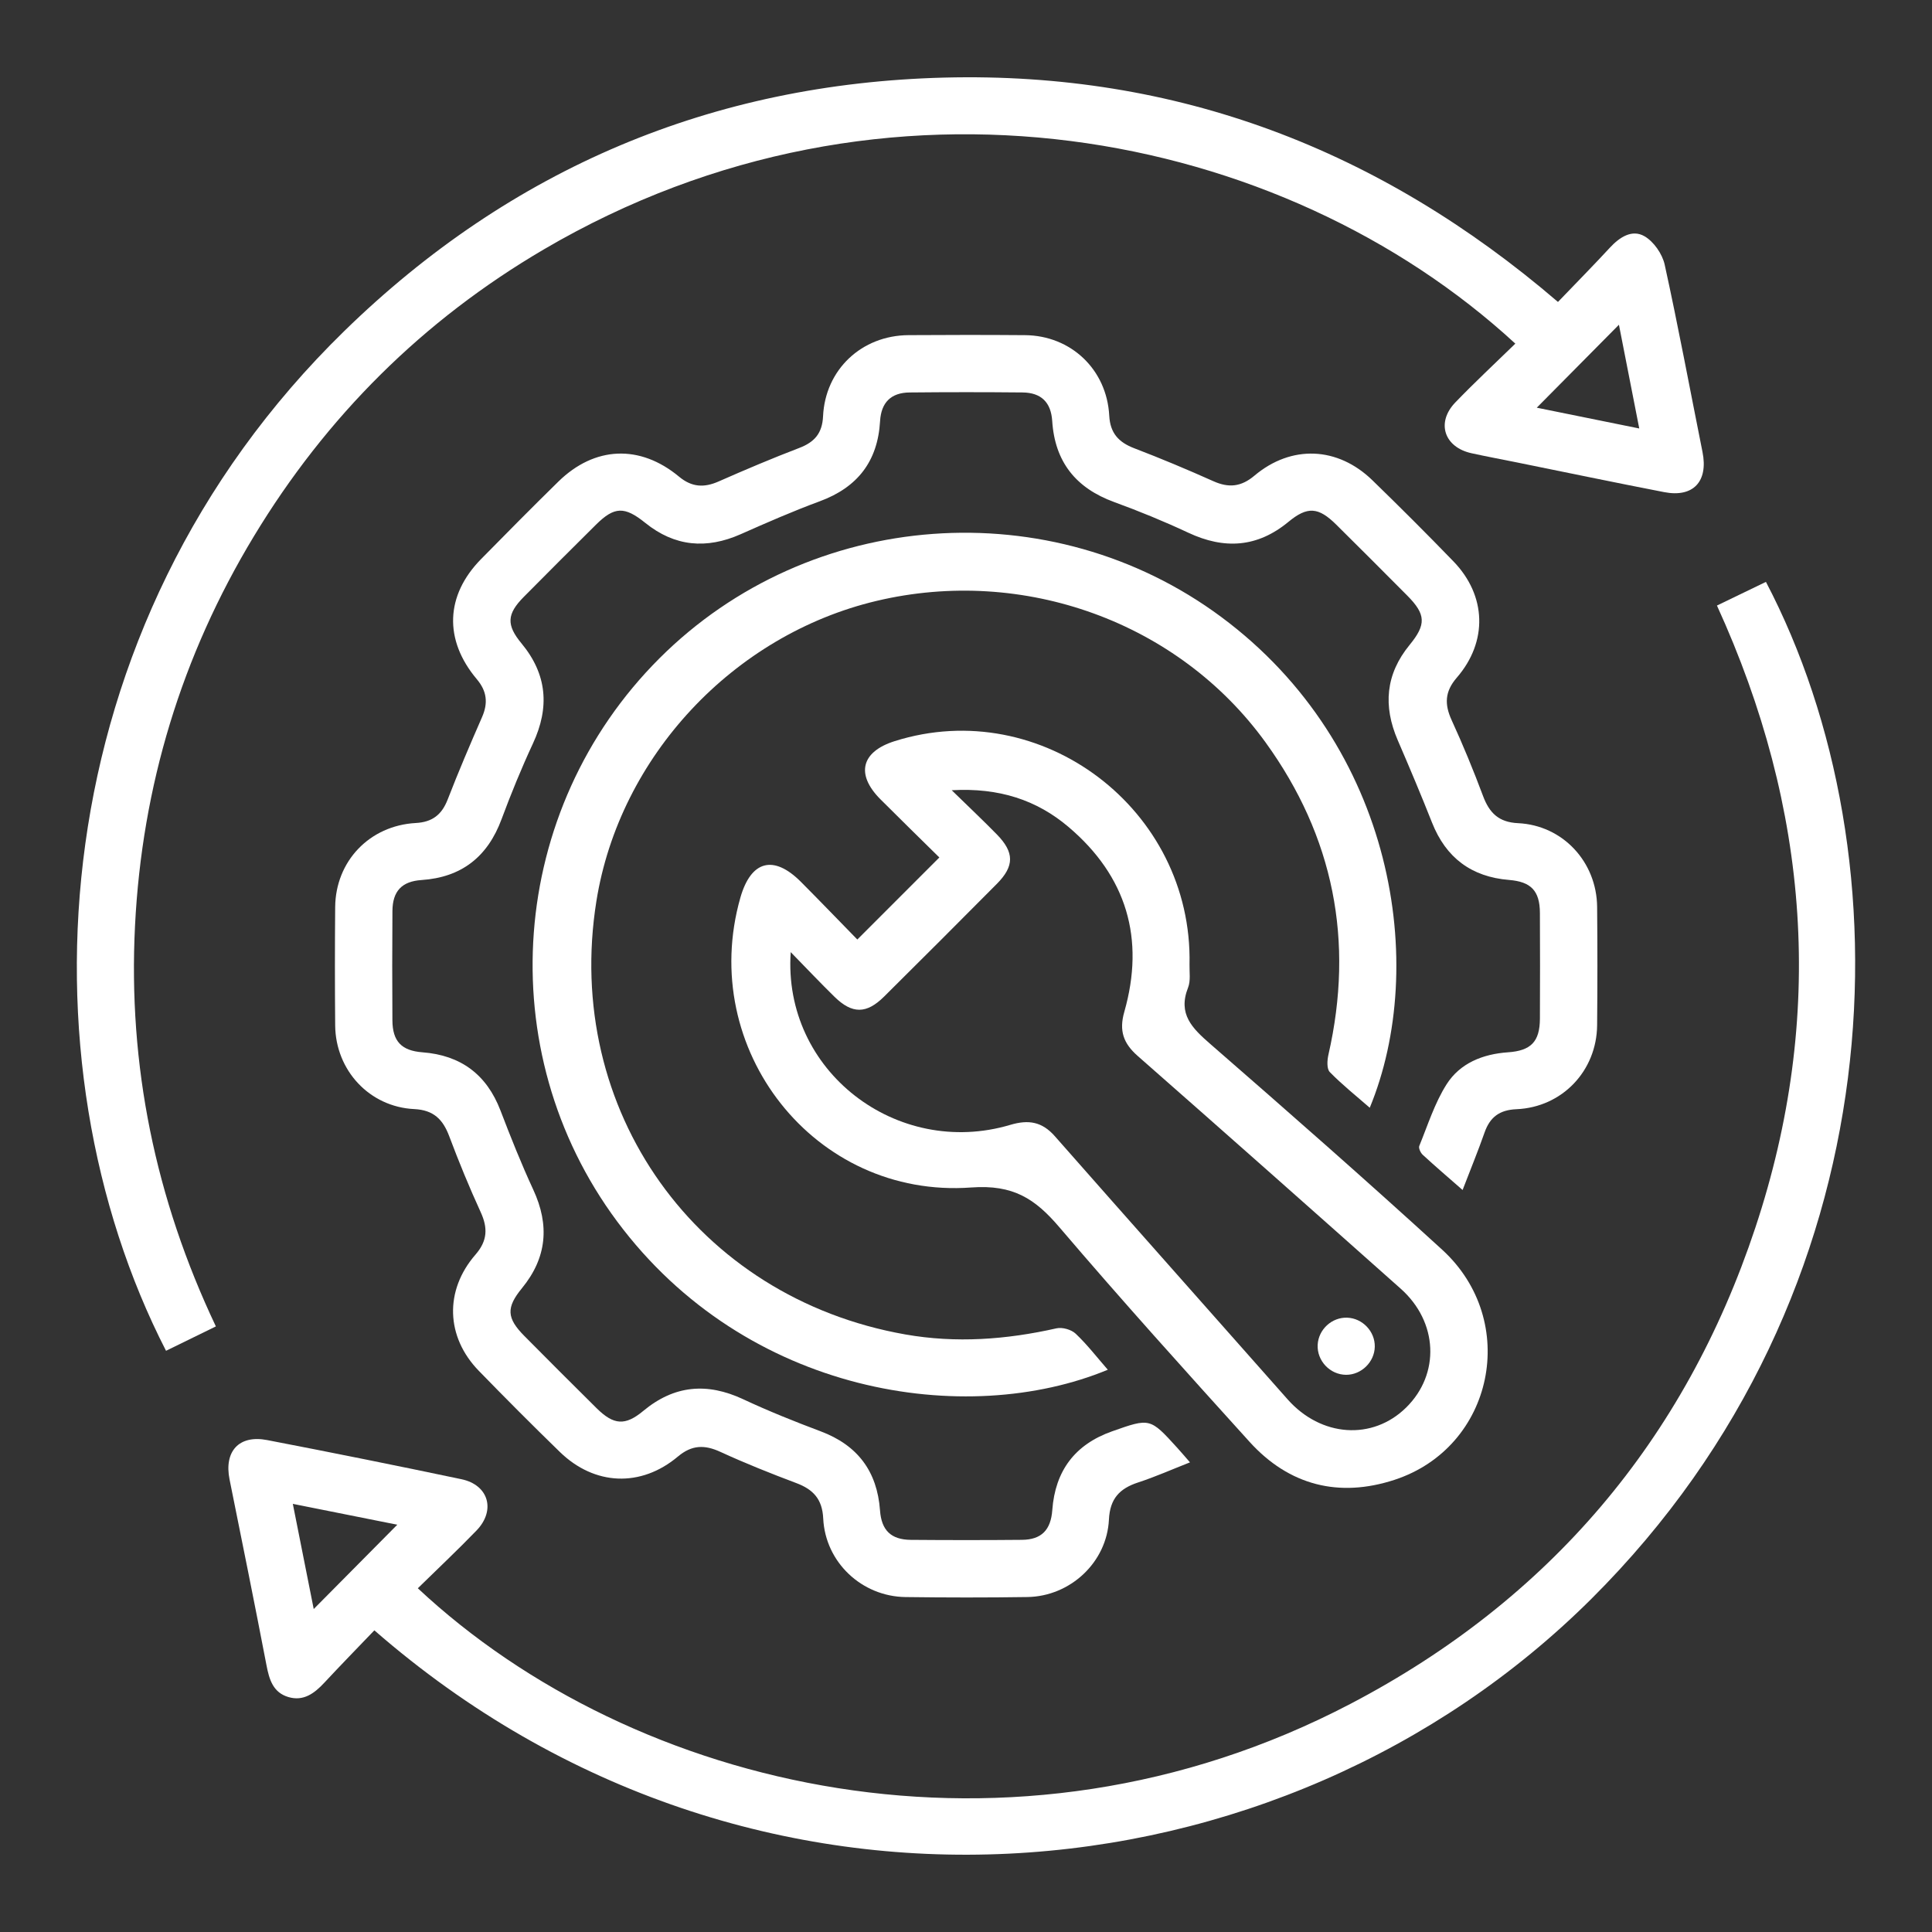 <?xml version="1.0" encoding="utf-8"?>
<!-- Generator: Adobe Illustrator 16.0.0, SVG Export Plug-In . SVG Version: 6.00 Build 0)  -->
<!DOCTYPE svg PUBLIC "-//W3C//DTD SVG 1.1//EN" "http://www.w3.org/Graphics/SVG/1.1/DTD/svg11.dtd">
<svg version="1.1" id="Layer_1" xmlns="http://www.w3.org/2000/svg" xmlns:xlink="http://www.w3.org/1999/xlink" x="0px" y="0px"
	 width="500px" height="500px" viewBox="0 0 500 500" enable-background="new 0 0 500 500" xml:space="preserve">
<rect x="0" y="0" width="500" height="500" fill="#333333" stroke="none"/>
<g>
	<path fill-rule="evenodd" clip-rule="evenodd" fill="#38AFC2" d="M-195.188,394.464c27.65,0,55.299-0.042,82.949,0.019
		c13.356,0.028,23.102,7.221,26.312,19.082c0.739,2.732,0.732,5.5,0.734,8.271c0.023,38.924,0.055,77.85,0.013,116.775
		c-0.019,16.65-10.602,27.131-27.237,27.146c-14.675,0.016-29.35,0.066-44.022-0.066c-2.901-0.027-4.218,0.563-3.969,3.777
		c0.285,3.686-0.05,7.416,0.116,11.115c0.508,11.273,8.756,19.322,20.041,19.471c9.268,0.123,18.536,0.01,27.804,0.031
		c5.681,0.014,8.555,2.277,8.649,6.73c0.099,4.615-2.937,7.158-8.758,7.16c-50.974,0.016-101.947,0.014-152.921,0.004
		c-5.735-0.002-9.034-2.598-9.032-6.984c0.002-4.4,3.246-6.896,9.048-6.91c8.959-0.018,17.919,0.041,26.877-0.025
		c12.391-0.096,20.57-8.262,20.598-20.664c0.056-25.641,0.014-51.283,0.03-76.924c0.006-7.355,2.271-9.607,9.738-9.629
		c12.977-0.037,25.951-0.047,38.926-0.004c6.618,0.021,8.931,2.332,8.945,8.91c0.032,15.291,0.124,30.586-0.086,45.873
		c-0.049,3.566,1.024,4.35,4.427,4.305c14.671-0.189,29.347-0.063,44.021-0.086c8.378-0.012,12.93-4.424,12.938-12.797
		c0.042-39.232,0.035-78.469-0.004-117.703c-0.009-8.387-4.502-12.965-12.821-12.971c-55.606-0.041-111.212-0.038-166.818-0.004
		c-8.553,0.006-13.121,4.588-13.132,13.248c-0.053,38.926-0.05,77.852-0.004,116.777c0.011,9.158,4.506,13.441,13.807,13.453
		c13.592,0.02,27.186-0.01,40.778,0.014c5.757,0.01,9.05,2.619,8.979,7.008c-0.07,4.355-3.373,6.867-9.18,6.879
		c-13.438,0.023-26.877,0.01-40.315,0.016c-17.435,0.008-27.917-10.441-27.942-27.977c-0.036-25.332-0.006-50.664-0.003-75.996
		c0.003-13.285-0.064-26.568,0.034-39.854c0.127-16.967,10.582-27.413,27.531-27.455
		C-250.486,394.414-222.838,394.463-195.188,394.464z M-210.296,599.908c14.619,0,28.143,0,42.344,0
		c-5.077-7.533-6.358-15.572-6.308-24.033c0.129-21.602-0.02-43.205,0.124-64.807c0.022-3.33-0.643-4.633-4.288-4.467
		c-6.931,0.314-13.896,0.32-20.826,0.01c-3.787-0.17-4.932,0.836-4.89,4.756c0.205,19.443,0.032,38.889,0.11,58.334
		C-203.987,580.022-203.381,590.399-210.296,599.908z"/>
	<path fill-rule="evenodd" clip-rule="evenodd" fill="#38AFC2" d="M-315.041,363.1c6.163-3.488,12.478-6.737,18.438-10.539
		c4.558-2.908,8.192-2.495,12.675,0.43c25.058,16.348,51.395,18.229,78.814,6.313c3.353-1.456,4.126-2.355,1.093-5.357
		c-24.468-24.235-48.811-48.596-73.058-73.053c-2.592-2.614-4.771-3.11-8.372-2.309c-19.458,4.331-36.239-0.99-49.194-16.037
		c-12.967-15.06-15.561-32.438-8.554-51.072c2.742-7.291,7.859-8.271,13.409-2.778c6.585,6.518,13.172,13.036,19.63,19.679
		c1.805,1.854,3.038,2.692,5.075,0.259c2.562-3.061,7.388-5.641,7.699-8.78c0.324-3.262-4.809-5.807-7.554-8.659
		c-4.604-4.784-9.422-9.361-14.053-14.119c-5.013-5.15-4.07-10.433,2.583-13.037c18.832-7.373,36.598-5.15,51.991,8.031
		c15.204,13.019,20.64,29.985,16.066,49.605c-0.941,4.04-0.221,6.322,2.604,9.119c24.251,24.015,48.381,48.151,72.429,72.369
		c2.733,2.753,3.872,3.312,5.896-0.729c24.069-48.054-6.587-106.929-59.748-114.514c-1.068-0.153-2.132-0.358-3.188-0.584
		c-4.41-0.94-6.677-3.783-6.185-7.73c0.502-4.037,3.764-6.331,8.442-5.809c17.451,1.95,33.3,8.195,46.784,19.346
		c30.394,25.135,42.298,57.612,33.043,95.846c-9.361,38.666-35.26,62.199-74.179,70.16c-22.879,4.681-44.82,0.27-64.938-11.855
		c-2.661-1.604-4.433-1.498-7.004,0.057c-10.155,6.141-20.499,11.967-30.714,18.01c-3.495,2.067-6.894,3.828-10.542,0.547
		c-3.627-3.262-2.225-6.949-0.722-10.623c4.956-12.115,9.802-24.275,14.907-36.326c1.183-2.794,1.234-4.926-0.289-7.66
		c-5.835-10.48-9.331-21.762-10.584-33.715c-0.482-4.602,1.702-7.947,5.673-8.647c3.863-0.681,7.213,1.866,7.862,6.563
		c1.733,12.551,5.614,24.284,12.541,34.947c1.721,2.648,1.108,5.266,0.016,7.943c-3.256,7.982-6.457,15.986-9.679,23.982
		c-0.027,0.373-0.056,0.745-0.085,1.118C-315.688,363.362-315.363,363.231-315.041,363.1z M-301.962,194.798
		c6.465,6.347,12.611,12.313,18.678,18.357c4.966,4.946,4.912,8.271-0.097,13.312c-4.896,4.928-9.822,9.825-14.737,14.735
		c-8.824,8.815-9.96,8.811-18.846-0.067c-5.054-5.05-10.107-10.099-15.562-15.548c-2.639,27.579,22.931,47.59,48.041,38.315
		c5.482-2.025,9.081-1.017,13.09,3.038c24.965,25.247,50.139,50.285,75.245,75.391c7.568,7.569,7.456,7.454,15.145-0.362
		c2.767-2.813,2.7-4.365-0.171-7.208c-26.654-26.395-53.085-53.015-79.698-79.451c-3.537-3.513-4.606-6.933-2.56-11.566
		c1.168-2.643,1.954-5.549,2.365-8.416C-257.289,208.976-281.218,190.419-301.962,194.798z"/>
	<path fill-rule="evenodd" clip-rule="evenodd" fill="#38AFC2" d="M-277.759,639.858c-70.892-0.006-141.784-0.006-212.676-0.006
		c-0.927,0-1.854,0.033-2.78-0.01c-4.954-0.225-8.137-3.02-8.102-7.088c0.036-4.15,3.116-6.771,8.202-6.775
		c33.361-0.029,66.722-0.029,100.083-0.027c106.57,0.002,213.14-0.012,319.709,0.1c3.77,0.004,5.449-0.836,4.853-4.77
		c-0.205-1.361-0.16-2.787-0.022-4.164c0.238-2.375-0.607-3.285-3.088-3.176c-4.163,0.18-8.339,0.105-12.509,0.037
		c-5.079-0.084-8.018-2.691-8.02-6.979c-0.003-4.322,2.873-6.863,8.007-6.902c7.104-0.053,14.21-0.057,21.314,0
		c5.725,0.047,8.068,2.408,8.115,8.207c0.063,7.568,0.05,15.137,0.007,22.705c-0.037,6.504-2.364,8.816-9.025,8.828
		c-22.703,0.039-45.407,0.023-68.111,0.025C-180.455,639.865-229.106,639.864-277.759,639.858z"/>
	<path fill-rule="evenodd" clip-rule="evenodd" fill="#38AFC2" d="M-391.362,525.082c-5.788-0.451-13.063,0.816-20.257-0.805
		c-15.739-3.551-26.74-17.051-26.948-33.25c-0.065-5.094-0.132-10.193,0.033-15.281c0.079-2.422-0.545-3.816-2.842-5.061
		c-7.37-3.984-11.237-10.281-11.223-18.789c0.006-3.859-0.036-7.719,0.024-11.578c0.096-6.061,2.58-11.086,7.155-14.934
		c2.196-1.848,3.704-3.908,4.788-6.561c9.573-23.409,33.583-38.363,57.947-36.211c26.687,2.359,48.214,20.697,53.155,46.426
		c2.595,13.516,2.703,27.475-0.139,40.965c-4.152,19.713-16.188,33.566-34.672,41.633c-2.22,0.969-3.069,1.391-1.862,4.068
		c2.088,4.635-0.979,9.15-6.129,9.33C-378.191,525.239-384.063,525.082-391.362,525.082z M-342.17,450.608
		c0-4.619,0.044-7.707-0.008-10.793c-0.325-19.242-13.658-36.52-32.174-41.721c-19.161-5.385-39.596,2.436-49.988,19.016
		c-1.504,2.398-1.879,3.533,1.342,4.988c8.198,3.703,12.269,10.412,12.322,19.465c0.019,3.24-0.03,6.482,0.007,9.723
		c0.102,8.855-3.783,15.436-11.521,19.582c-1.961,1.051-2.58,2.186-2.528,4.283c0.13,5.398-0.021,10.805,0.077,16.205
		c0.153,8.381,5.638,15.912,13.48,18.707c5.251,1.873,10.7,0.914,16.067,1.111c1.061,0.039,1.405-0.484,1.695-1.611
		c1.657-6.443,2.552-7.115,9.47-7.541c13.781-0.848,24.719-6.953,33.044-17.855C-342.922,473.74-341.318,461.703-342.17,450.608z
		 M-438.668,446.397c0,2.156-0.184,4.332,0.041,6.465c0.408,3.879,2.648,6.119,6.611,6.338c3.897,0.215,7.061-2.25,7.307-6.09
		c0.275-4.295,0.339-8.643-0.004-12.926c-0.313-3.887-2.913-5.996-6.816-6.156c-3.821-0.158-6.762,2.484-7.106,6.365
		C-438.811,442.379-438.666,444.395-438.668,446.397z"/>
	<path fill-rule="evenodd" clip-rule="evenodd" fill="#38AFC2" d="M-382.095,613.985c-26.567,0-53.134,0.088-79.702-0.027
		c-19.829-0.088-34.488-15.559-32.16-34.676c1.034-8.488,4.033-16.742,6.235-25.078c2.007-7.594,4.032-15.186,6.246-22.721
		c3.409-11.607,11.021-19.395,22.252-23.672c3.595-1.369,7.252-2.602,10.937-3.705c4.259-1.275,7.618,0.373,8.986,4.18
		c1.35,3.758-0.247,7.17-4.429,8.838c-3.713,1.484-7.568,2.607-11.311,4.021c-6.646,2.508-11.154,7.242-13.078,14.018
		c-4.083,14.371-8.056,28.779-11.744,43.256c-2.752,10.805,5.178,21.455,16.315,21.555c27.491,0.246,54.987,0.137,82.481,0.055
		c5.842-0.016,9.996-4.285,9.799-9.496c-0.191-5.07-4.286-8.906-9.904-8.928c-17.917-0.068-35.835-0.012-53.752-0.039
		c-4.967-0.006-7.89-2.258-8.287-6.207c-0.407-4.061,2.448-7.586,6.875-7.611c19.306-0.109,38.634-0.547,57.913,0.197
		c14.177,0.547,23.541,14.324,20.212,28.447c-0.798,3.385-0.101,3.764,2.945,3.744c18.071-0.107,36.144-0.061,54.215-0.047
		c5.938,0.004,8.98,2.359,8.993,6.887c0.013,4.518-3.094,7-8.946,7.004C-328.033,613.996-355.064,613.987-382.095,613.985z"/>
	<path fill-rule="evenodd" clip-rule="evenodd" fill="#38AFC2" d="M-298.993,592.793c-13.428,0.004-26.856,0.018-40.284-0.002
		c-5.543-0.008-8.517-2.42-8.533-6.826c-0.015-4.4,3.002-7.031,8.465-7.039c26.855-0.043,53.711-0.039,80.566-0.002
		c5.493,0.006,8.482,2.563,8.507,6.971c0.024,4.508-2.824,6.877-8.439,6.887C-272.139,592.807-285.566,592.789-298.993,592.793z"/>
	<path fill-rule="evenodd" clip-rule="evenodd" fill="#38AFC2" d="M-189.141,484.383c-3.227,0-6.457,0.109-9.677-0.029
		c-3.739-0.162-6.011-2.248-6.424-5.953c-0.437-3.908,1.365-6.922,5.238-7.438c7.151-0.955,14.416-0.844,21.581-0.074
		c3.818,0.41,5.994,3.373,5.651,7.209c-0.335,3.744-2.652,6.166-6.692,6.27C-182.687,484.449-185.914,484.383-189.141,484.383z"/>
	<path fill-rule="evenodd" clip-rule="evenodd" fill="#38AFC2" d="M-380.794,493.871c-10.844,0.1-20.566-8.117-21.735-18.209
		c-0.283-2.445,0.011-3.578,2.924-3.545c12.483,0.146,24.97,0.105,37.455,0.023c2.396-0.018,3.134,0.475,2.752,3.119
		C-360.925,485.864-369.854,493.772-380.794,493.871z"/>
</g>
<rect x="-366.877" y="-116.391" fill-rule="evenodd" clip-rule="evenodd" fill="#38AFC2" width="55.497" height="58.497"/>
<rect x="-357.878" y="11.103" fill-rule="evenodd" clip-rule="evenodd" fill="#FFFFFF" width="58.497" height="77.996"/>
<g>
	<path fill-rule="evenodd" clip-rule="evenodd" fill="#38AFC2" d="M-366.561,1226.859c26.001,0,51.855,0,78.094,0
		c-0.492-1.094-0.837-2.125-1.388-3.032c-4.14-6.822-5.917-14.245-5.891-22.183c0.043-12.522,0.012-25.047,0.012-38.146
		c-2.354,0-4.28,0-6.208,0c-78.676,0-157.352,0-236.026,0c-18.224,0-27.51-9.231-27.522-27.368
		c-0.006-8.265-0.012-16.529,0.001-24.794c0.014-8.672,2.484-11.131,11.233-11.131c114.047-0.004,228.094-0.003,342.141-0.002
		c33.553,0,67.105,0,100.658,0c1.802,0,3.602,0,6.144,0c0-2.009,0-3.748,0-5.487c0-95.039,0-190.077-0.002-285.117
		c-0.001-8.727-2.362-11.067-11.199-11.067c-140.822-0.004-281.646-0.005-422.469-0.002c-8.394,0-10.818,2.456-10.819,10.945
		c-0.003,87.601-0.001,175.202-0.001,262.804c0,7.969-2.716,11.973-8.019,11.831c-5.137-0.137-7.67-3.987-7.67-11.683
		c0-87.601-0.002-175.201,0.004-262.802c0.002-17.179,9.536-26.781,26.602-26.782c140.988-0.006,281.976-0.007,422.965-0.002
		c16.493,0.001,26.287,9.712,26.289,26.106c0.012,109.419,0.011,218.838,0.002,328.256c-0.002,16.458-9.76,26.282-26.117,26.286
		c-52.561,0.015-105.12,0.006-157.681,0.006c-1.966,0-3.932,0-6.216,0c-0.15,1.517-0.38,2.771-0.383,4.027
		c-0.026,11.9-0.082,23.802,0.006,35.701c0.099,13.475,10.42,23.771,23.9,23.91c7.438,0.076,14.876-0.038,22.313,0.036
		c5.538,0.057,9.096,3.058,9.251,7.592c0.161,4.688-3.565,8.05-9.294,8.053c-59.831,0.031-119.661,0.031-179.492,0
		c-5.73-0.003-9.447-3.361-9.287-8.055c0.155-4.542,3.702-7.51,9.253-7.593c4.958-0.074,9.919,0.048,14.875-0.039
		c12.87-0.225,23.188-10.543,23.408-23.412c0.088-5.122-0.064-10.249,0.05-15.37c0.116-5.157,3.201-8.605,7.586-8.755
		c4.521-0.156,8.11,3.465,8.018,8.795C-359.735,1205.39-357.144,1208.435-366.561,1226.859z M-105.345,1116.224
		c-148.469,0-296.286,0-444.457,0c0,6.583,0,12.836,0,19.09c-0.001,10.583,1.863,12.491,12.253,12.491
		c140.313,0.002,280.624,0.002,420.936,0.002c1.156,0,2.318,0.06,3.469-0.027c4.438-0.336,7.617-3.129,7.738-7.48
		C-105.189,1132.397-105.345,1124.484-105.345,1116.224z"/>
	<path fill-rule="evenodd" clip-rule="evenodd" fill="#38AFC2" d="M-319.462,1068.282c-4.628-0.004-9.256,0.082-13.881-0.029
		c-4.281-0.104-7.181-2.141-8.144-6.499c-1.316-5.954-2.427-11.967-4.072-17.828c-0.475-1.692-2.252-3.339-3.854-4.313
		c-2.072-1.263-4.88-1.394-6.824-2.778c-6.743-4.803-12.539-3.31-18.396,1.666c-2.741,2.328-6.016,4.06-9.155,5.88
		c-3.54,2.053-7.014,1.751-9.974-1.161c-6.595-6.49-13.134-13.038-19.641-19.616c-3.091-3.124-3.344-6.73-1.093-10.392
		c3.113-5.061,6.598-9.904,9.482-15.086c0.909-1.633,1.007-4.247,0.424-6.075c-1.396-4.379-3.175-8.684-5.298-12.759
		c-0.901-1.73-2.845-3.516-4.673-4.052c-5.522-1.622-11.205-2.716-16.854-3.877c-4.795-0.986-7.088-3.923-7.112-8.685
		c-0.046-8.924-0.058-17.848,0.007-26.771c0.032-4.51,2.146-7.477,6.739-8.464c5.799-1.247,11.651-2.33,17.332-3.992
		c1.81-0.529,3.636-2.414,4.586-4.152c1.726-3.158,2.359-6.95,4.255-9.972c2.563-4.086,2.327-7.294-0.617-11.052
		c-2.938-3.751-5.179-8.044-7.814-12.039c-2.761-4.182-2.552-7.987,1.062-11.574c6.218-6.169,12.426-12.347,18.576-18.581
		c3.568-3.619,7.362-3.943,11.568-1.224c4.574,2.958,9.273,5.733,13.739,8.847c2.558,1.783,4.692,2.375,7.564,0.552
		c2.474-1.572,5.279-3.021,8.117-3.539c6.297-1.147,8.454-5.054,9.118-10.881c0.481-4.232,1.832-8.362,2.717-12.555
		c0.968-4.579,3.883-6.774,8.408-6.811c9.088-0.071,18.178-0.083,27.266,0.007c4.301,0.043,7.158,2.179,8.142,6.506
		c1.278,5.626,2.797,11.213,3.724,16.896c0.538,3.302,2.033,4.874,5.153,5.643c2.379,0.586,4.966,1.29,6.852,2.735
		c6.188,4.739,11.352,2.657,16.65-1.551c2.829-2.247,6.063-3.986,9.127-5.937c4.008-2.554,7.76-2.35,11.194,1.088
		c6.308,6.313,12.617,12.622,18.927,18.93c3.438,3.437,3.638,7.194,1.09,11.2c-3.101,4.875-6.438,9.615-9.22,14.665
		c-0.9,1.634-0.911,4.215-0.366,6.082c0.959,3.296,3.254,6.257,3.912,9.572c1.09,5.482,4.349,7.444,9.428,8.166
		c4.718,0.67,9.344,1.986,14.013,3.006c4.366,0.954,6.476,3.855,6.527,8.124c0.113,9.252,0.127,18.509-0.013,27.761
		c-0.063,4.063-2.215,6.852-6.305,7.801c-5.781,1.341-11.547,2.801-17.387,3.814c-3.07,0.533-4.543,1.899-5.31,4.868
		c-0.734,2.85-1.674,5.841-3.32,8.218c-3.613,5.215-2.555,9.483,1.184,14.067c2.695,3.304,4.748,7.14,7.002,10.791
		c2.37,3.841,2.174,7.528-1.078,10.813c-6.396,6.456-12.809,12.896-19.265,19.292c-3.275,3.245-6.987,3.457-10.815,1.054
		c-4.893-3.07-9.78-6.155-14.545-9.416c-2.264-1.549-4.146-1.954-6.682-0.426c-2.659,1.604-5.579,3.228-8.573,3.735
		c-6.427,1.093-8.436,5.123-9.1,10.903c-0.448,3.907-1.545,7.752-2.483,11.592c-1.483,6.063-3.741,7.769-10.125,7.812
		C-311.53,1068.308-315.497,1068.286-319.462,1068.282z M-216.579,941.317c-6.029-1.321-11.947-2.722-17.912-3.889
		c-4.316-0.846-6.766-3.119-8.268-7.401c-2.551-7.275-5.596-14.403-8.877-21.385c-1.804-3.841-1.987-7.082,0.406-10.646
		c3.478-5.181,6.729-10.514,9.906-15.512c-3.996-3.938-7.71-7.596-11.565-11.394c-4.817,3.081-9.902,6.156-14.793,9.515
		c-4.016,2.758-7.65,2.701-11.951,0.354c-5.18-2.827-10.57-5.828-16.237-7.066c-8.238-1.802-12.326-6.162-12.803-14.343
		c-0.037-0.65-0.241-1.295-0.39-1.938c-2.745-11.881-2.744-11.745-15.071-11.574c-3.093,0.043-3.939,1.385-4.435,3.928
		c-0.915,4.689-2.149,9.321-2.956,14.027c-0.788,4.595-3.269,7.033-7.712,8.557c-6.981,2.396-13.888,5.174-20.482,8.474
		c-4.387,2.195-7.957,2.254-11.952-0.496c-4.979-3.429-10.165-6.561-14.545-9.361c-4.213,4.042-7.875,7.556-11.735,11.258
		c3.261,5.139,6.517,10.479,9.992,15.676c2.401,3.592,2.165,6.879,0.253,10.647c-2.826,5.565-6.159,11.16-7.474,17.139
		c-1.793,8.154-6.37,11.219-14.064,12.619c-14.265,2.598-14.203,2.945-13.525,17.658c0.015,0.313,0.216,0.614,0.436,1.205
		c5.616,1.276,11.353,2.831,17.184,3.826c4.859,0.83,7.299,3.428,8.874,8.017c2.396,6.979,5.202,13.866,8.47,20.479
		c2.09,4.229,2.09,7.688-0.506,11.516c-3.403,5.021-6.569,10.205-9.464,14.734c4.06,4.092,7.729,7.791,11.517,11.609
		c4.915-3.14,10.127-6.327,15.184-9.743c3.732-2.522,7.086-2.21,11.082-0.277c6.643,3.214,13.505,6.066,20.481,8.471
		c4.573,1.578,7.203,4.01,8.048,8.856c1.033,5.931,2.582,11.771,3.86,17.439c5.719,0,10.768,0,16.001,0
		c1.322-5.865,2.86-11.44,3.773-17.116c0.815-5.064,3.483-7.609,8.269-9.222c6.835-2.303,13.588-5.027,20.021-8.277
		c4.385-2.217,7.953-2.271,11.945,0.473c4.985,3.425,10.167,6.565,14.6,9.404c4.236-3.946,7.954-7.41,11.864-11.052
		c-3.392-5.339-6.645-10.677-10.126-15.862c-2.402-3.577-2.145-6.82-0.343-10.646c3.217-6.828,6.18-13.811,8.679-20.929
		c1.537-4.377,3.861-6.964,8.488-7.809c5.965-1.09,11.859-2.569,17.854-3.896C-216.579,951.872-216.579,946.786-216.579,941.317z"/>
	<path fill-rule="evenodd" clip-rule="evenodd" fill="#38AFC2" d="M-359.383,949.459c0.008,24.405,22,43.087,46.164,39.215
		c5.72-0.917,9.797,1.543,10.412,6.28c0.641,4.931-2.264,8.112-8.196,8.981c-29.705,4.35-57.536-14.943-62.987-43.664
		c-5.676-29.896,12.94-58.288,42.665-65.073c32.816-7.491,65.333,17.49,67.041,51.506c0.308,6.139-2.493,10.14-7.315,10.453
		c-4.778,0.31-8.017-3.425-8.3-9.574c-1.013-21.928-19.095-38.496-41.425-37.957C-342.241,910.133-359.391,928.081-359.383,949.459z
		"/>
	<path fill-rule="evenodd" clip-rule="evenodd" fill="#38AFC2" d="M-272.146,982.199c0.011,4.237-3.601,7.791-7.875,7.752
		c-4.259-0.04-7.836-3.704-7.719-7.906c0.109-3.936,3.687-7.499,7.63-7.602C-275.995,974.337-272.157,978.075-272.146,982.199z"/>
</g>
<g>
	<path fill-rule="evenodd" clip-rule="evenodd" fill="#FFFFFF" d="M378.518,307.973c-3.873-3.395-7.148-6.191-10.311-9.109
		c-0.563-0.518-1.131-1.731-0.898-2.298c2.207-5.395,3.982-11.101,7.074-15.96c3.471-5.457,9.363-7.82,15.852-8.267
		c5.975-0.411,8.264-2.739,8.293-8.717c0.041-9.124,0.045-18.247-0.002-27.37c-0.031-5.756-2.338-8.064-7.994-8.523
		c-9.701-0.79-16.32-5.719-19.922-14.833c-2.83-7.156-5.822-14.251-8.873-21.317c-3.83-8.868-3.156-17.09,3.076-24.687
		c4.328-5.276,4.205-7.895-0.59-12.727c-6.1-6.147-12.227-12.268-18.377-18.363c-4.652-4.611-7.48-4.811-12.41-0.738
		c-8.039,6.641-16.582,7.167-25.887,2.813c-6.27-2.934-12.699-5.57-19.201-7.943c-9.912-3.617-15.354-10.397-16.037-20.976
		c-0.311-4.826-2.842-7.343-7.688-7.39c-9.742-0.095-19.486-0.097-29.226,0.003c-4.83,0.049-7.356,2.608-7.637,7.43
		c-0.604,10.39-5.834,17.128-15.608,20.732c-6.927,2.554-13.708,5.526-20.462,8.519c-8.868,3.929-17.078,3.215-24.695-2.93
		c-5.364-4.325-7.994-4.261-12.76,0.467c-6.257,6.208-12.497,12.435-18.695,18.7c-4.384,4.432-4.534,7.25-0.576,12.024
		c6.637,8.008,7.31,16.547,2.968,25.884c-2.983,6.417-5.672,12.99-8.136,19.626c-3.608,9.722-10.344,15.032-20.707,15.73
		c-5.068,0.341-7.49,2.833-7.53,8.018c-0.072,9.433-0.065,18.866-0.006,28.299c0.035,5.47,2.397,7.854,7.779,8.266
		c9.907,0.757,16.615,5.727,20.197,15.085c2.641,6.901,5.382,13.782,8.485,20.483c4.26,9.2,3.522,17.599-2.932,25.476
		c-4.119,5.028-3.979,7.734,0.63,12.382c6.206,6.258,12.432,12.498,18.7,18.694c4.417,4.366,7.381,4.588,12.073,0.684
		c8.003-6.657,16.496-7.391,25.85-3.018c6.55,3.063,13.285,5.764,20.058,8.308c9.566,3.594,14.625,10.369,15.355,20.484
		c0.367,5.094,2.818,7.558,7.96,7.601c9.588,0.079,19.175,0.086,28.763-0.004c5.082-0.047,7.482-2.56,7.861-7.707
		c0.742-10.126,5.83-16.969,15.459-20.372c9.84-3.478,9.838-3.49,16.891,4.272c0.928,1.021,1.82,2.076,3.285,3.753
		c-4.717,1.851-8.99,3.752-13.412,5.198c-4.793,1.568-7.299,4.171-7.566,9.613c-0.541,11.083-10.018,19.877-21.1,20.044
		c-10.512,0.16-21.032,0.145-31.544,0.007c-11.338-0.149-20.761-9.015-21.3-20.349c-0.237-4.983-2.569-7.495-6.944-9.141
		c-6.625-2.493-13.219-5.119-19.646-8.076c-4.113-1.892-7.396-1.84-11.018,1.202c-9.583,8.049-21.578,7.53-30.542-1.183
		c-7.095-6.897-14.083-13.91-20.982-21.004c-8.535-8.778-8.934-20.786-0.855-30.08c3.103-3.569,3.226-6.877,1.337-10.998
		c-2.948-6.434-5.646-12.997-8.132-19.625c-1.637-4.365-4.044-6.792-9.054-7.034c-11.588-0.561-20.367-10.028-20.467-21.661
		c-0.088-10.204-0.088-20.412-0.001-30.617c0.102-11.873,8.889-21.098,20.865-21.759c4.28-0.236,6.726-2.144,8.253-6.09
		c2.78-7.178,5.807-14.265,8.894-21.317c1.599-3.653,1.26-6.707-1.357-9.814c-8.58-10.186-8.127-21.704,1.124-31.104
		c6.616-6.724,13.249-13.433,19.985-20.034c9.359-9.171,21.106-9.686,31.222-1.281c3.301,2.743,6.463,2.918,10.246,1.25
		c6.9-3.043,13.854-5.987,20.896-8.683c3.933-1.505,5.931-3.805,6.133-8.168c0.561-12.094,9.97-20.938,22.113-21.018
		c10.051-0.067,20.104-0.076,30.153,0.004c11.875,0.096,21.158,8.868,21.801,20.824c0.246,4.551,2.43,6.901,6.49,8.454
		c6.9,2.639,13.723,5.504,20.467,8.521c3.975,1.78,7.178,1.459,10.607-1.429c9.563-8.054,21.551-7.545,30.539,1.183
		c7.098,6.894,14.105,13.888,20.984,21.002c8.551,8.844,8.934,20.759,0.852,30.09c-3.1,3.58-3.215,6.875-1.326,10.995
		c2.951,6.434,5.646,12.999,8.127,19.629c1.635,4.374,4.053,6.793,9.057,7.028c11.568,0.545,20.354,10.007,20.465,21.663
		c0.098,10.204,0.094,20.412,0,30.617c-0.107,11.837-9.053,21.243-20.885,21.746c-4.342,0.185-6.842,2.021-8.242,6.021
		C382.527,297.87,380.596,302.567,378.518,307.973z"/>
	<path fill-rule="evenodd" clip-rule="evenodd" fill="#FFFFFF" d="M444.344,156.714c4.414-2.131,8.549-4.128,12.678-6.122
		c37.137,70.886,34.5,183.868-45.178,263.194c-80.066,79.712-217.128,93.424-314.959,8.143c-4.277,4.464-8.665,8.952-12.941,13.545
		c-2.561,2.751-5.386,4.888-9.32,3.717c-3.95-1.175-4.945-4.517-5.656-8.227c-3.079-16.046-6.329-32.059-9.557-48.076
		c-1.466-7.273,2.428-11.604,9.701-10.204c16.801,3.235,33.575,6.61,50.316,10.136c7.051,1.484,8.929,8.063,3.883,13.287
		c-4.927,5.101-10.101,9.961-15.177,14.937c55.813,52.201,153.722,75.778,241.433,29.877
		c51.275-26.834,86.449-68.178,104.709-123.175C472.453,263.001,468.354,209.261,444.344,156.714z M81.191,416.415
		c7.349-7.414,14.361-14.489,21.626-21.819c-8.751-1.747-17.655-3.523-27.033-5.396C77.667,398.679,79.402,407.409,81.191,416.415z"
		/>
	<path fill-rule="evenodd" clip-rule="evenodd" fill="#FFFFFF" d="M403.201,78.144c4.695-4.893,9.141-9.4,13.436-14.046
		c2.516-2.722,5.73-4.81,8.938-2.967c2.408,1.382,4.633,4.587,5.242,7.353c3.537,16.107,6.551,32.33,9.791,48.503
		c1.52,7.594-2.375,11.837-9.906,10.379c-12.713-2.46-25.387-5.112-38.08-7.681c-3.928-0.795-7.869-1.528-11.781-2.385
		c-7.1-1.553-9.221-7.94-4.203-13.152c5.02-5.212,10.33-10.145,15.527-15.214C332,33.485,229.181,12.65,140.688,64.576
		c-31.262,18.345-56.236,43.203-74.991,74.227c-18.726,30.977-28.936,64.65-30.754,100.749
		c-1.82,36.118,5.222,70.597,20.924,103.723c-4.468,2.185-8.687,4.248-12.9,6.309C4.538,274.706,10.318,162.515,89.13,85.644
		C132.227,43.609,184.328,21.6,244.428,20.08C304.383,18.566,357.043,38.526,403.201,78.144z M424.238,110.889
		c-1.828-9.335-3.576-18.246-5.26-26.846c-7.145,7.213-14.197,14.335-21.262,21.468C405.99,107.188,414.709,108.956,424.238,110.889
		z"/>
	<path fill-rule="evenodd" clip-rule="evenodd" fill="#FFFFFF" d="M221.875,243.146c7.287-7.289,14.039-14.044,21.228-21.234
		c-4.952-4.886-10.132-9.934-15.241-15.051c-6.449-6.461-5-12.312,3.674-15.053c38.006-12.006,77.196,17.676,76.309,57.803
		c-0.045,2.008,0.322,4.215-0.377,5.984c-2.695,6.838,1.066,10.504,5.773,14.6c20.166,17.55,40.264,35.19,59.992,53.228
		c20.174,18.444,13.369,51.13-12.326,59.552c-14.352,4.702-27.285,1.478-37.527-9.834c-16.594-18.33-33.154-36.701-49.195-55.512
		c-6.273-7.356-11.908-11.112-22.828-10.312c-40.604,2.979-70.906-35.893-59.751-75c2.747-9.632,8.607-11.183,15.676-4.089
		C212.176,233.143,216.988,238.145,221.875,243.146z M204.638,246.411c-2.131,30.778,27.505,53.427,56.819,44.704
		c4.744-1.412,8.232-0.82,11.545,2.944c20.018,22.74,40.152,45.377,60.215,68.076c8.637,9.772,21.98,10.728,30.711,2.118
		c8.801-8.678,8.256-22.126-1.432-30.745c-22.635-20.137-45.301-40.236-68.063-60.23c-3.693-3.245-4.861-6.514-3.471-11.385
		c5.412-18.954,0.607-35.135-14.436-47.882c-8.225-6.972-17.953-10.188-30.223-9.5c4.487,4.381,8.159,7.837,11.682,11.438
		c4.549,4.648,4.559,8.197,0.008,12.784c-9.691,9.769-19.423,19.496-29.193,29.188c-4.553,4.517-8.241,4.532-12.817,0.063
		C212.377,254.461,208.917,250.788,204.638,246.411z"/>
	<path fill-rule="evenodd" clip-rule="evenodd" fill="#FFFFFF" d="M286.699,354.486c-36.536,15.151-93.519,6.628-126.979-38.37
		c-32.884-44.224-28.286-106.545,10.947-145.745c38.928-38.894,101.35-43.396,145.409-10.686
		c44.932,33.36,53.586,90.271,38.414,127.002c-3.541-3.097-7.154-5.966-10.346-9.244c-0.816-0.84-0.676-3.057-0.348-4.497
		c6.707-29.408,1.373-56.437-16.287-80.841c-22.553-31.167-62.639-45.609-100.647-36.596c-37.115,8.803-66.537,40.324-72.514,77.688
		c-8.646,54.065,25.937,102.648,79.956,112.156c13.107,2.308,26.144,1.342,39.105-1.581c1.514-0.342,3.846,0.318,4.973,1.385
		C281.373,347.987,283.914,351.294,286.699,354.486z"/>
	<path fill-rule="evenodd" clip-rule="evenodd" fill="#FFFFFF" d="M355.793,348.542c-0.082,3.959-3.477,7.273-7.428,7.257
		c-4.154-0.02-7.568-3.626-7.352-7.771c0.207-3.973,3.674-7.156,7.639-7.014C352.621,341.156,355.877,344.586,355.793,348.542z"/>
</g>
</svg>

